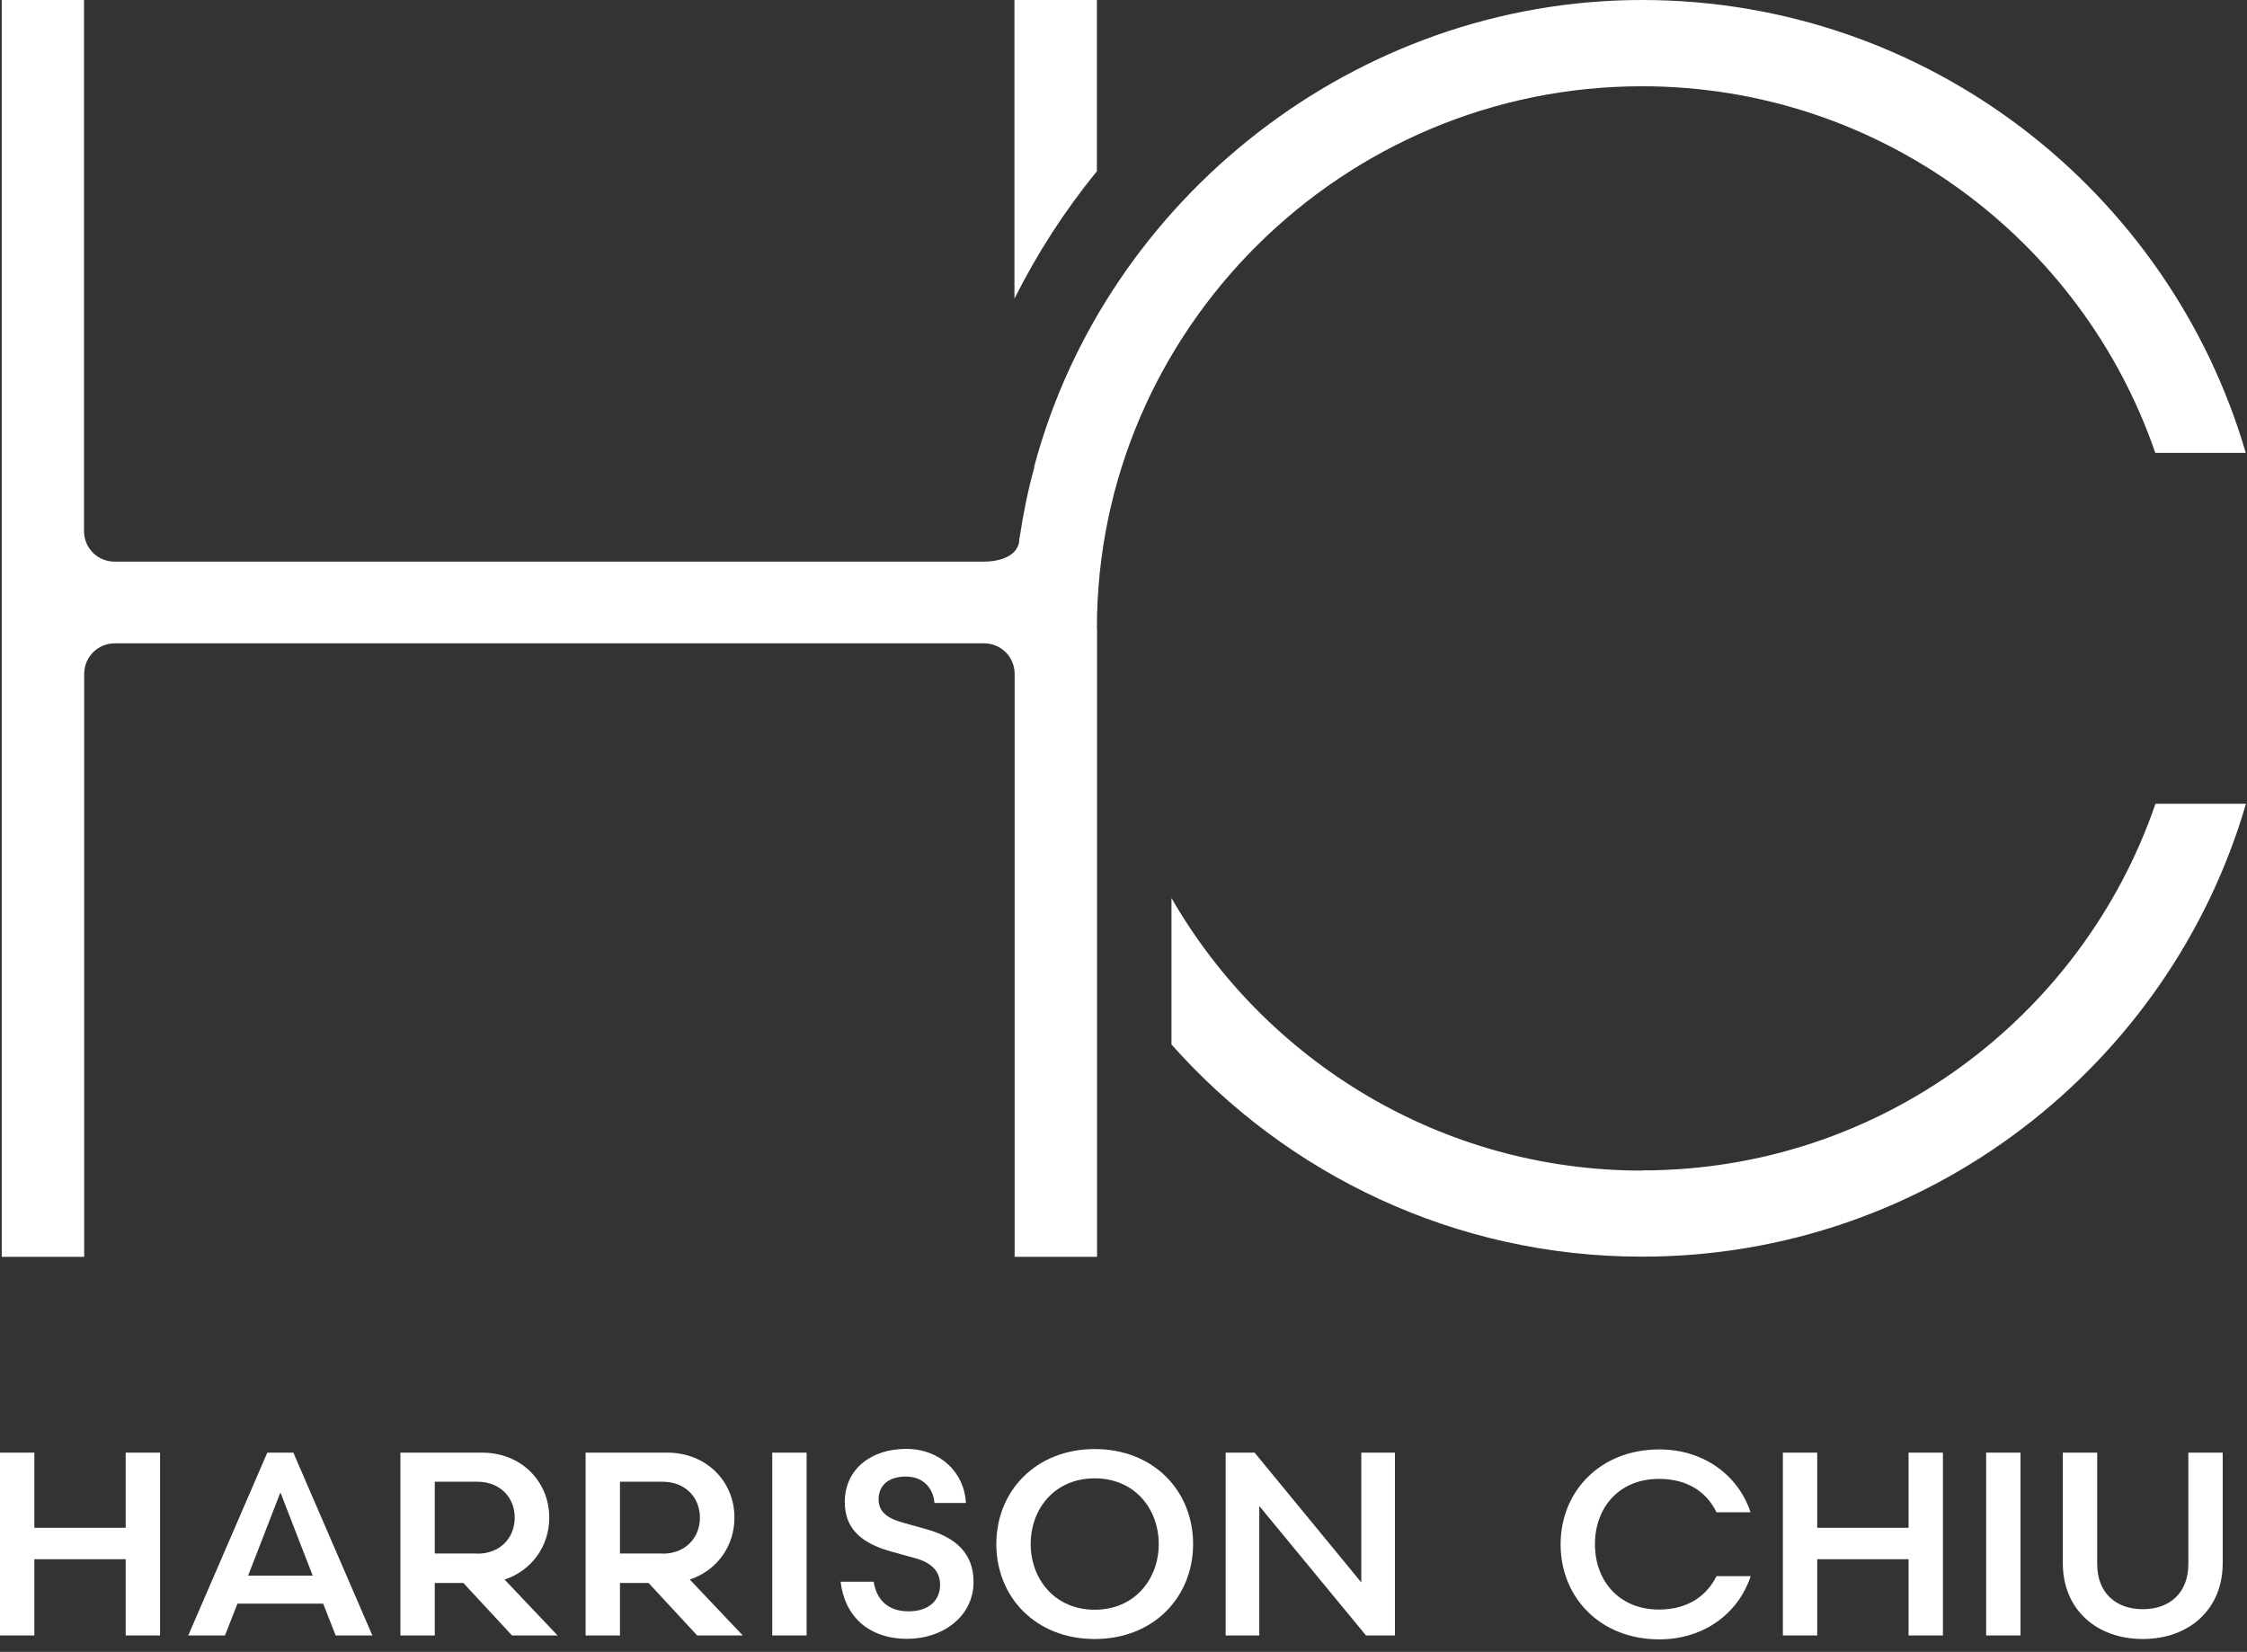 <svg width="370" height="272" viewBox="0 0 370 272" fill="none" xmlns="http://www.w3.org/2000/svg">
<rect x="0" y="0" width="370" height="272" fill="#333333" stroke="none"/>
<path d="M0 239.196H5.658V251.571H20.697V239.196H26.356V269.297H20.697V256.745H5.658V269.297H0V239.196Z" fill="white"/>
<path d="M61.317 269.297H55.272L53.217 264.064H39.101L37.046 269.297H31.001L44.015 239.196H48.303L61.317 269.297ZM46.159 245.78L40.858 259.449H51.49L46.189 245.78H46.159Z" fill="white"/>
<path d="M76.267 260.654H71.592V269.297H65.934V239.196H79.365C85.857 239.196 90.443 243.958 90.443 249.896C90.443 254.628 87.524 258.626 83.087 260.096L91.813 269.297H84.308L76.297 260.654H76.267ZM78.62 255.833C82.372 255.833 84.755 253.217 84.755 249.896C84.755 246.574 82.343 243.987 78.62 243.987H71.592V255.804H78.62V255.833Z" fill="white"/>
<path d="M106.762 260.654H102.086V269.297H96.428V239.196H109.859C116.351 239.196 120.937 243.958 120.937 249.896C120.937 254.628 118.019 258.626 113.581 260.096L122.307 269.297H114.802L106.792 260.654H106.762ZM109.114 255.833C112.867 255.833 115.249 253.217 115.249 249.896C115.249 246.574 112.837 243.987 109.114 243.987H102.086V255.804H109.114V255.833Z" fill="white"/>
<path d="M127.162 239.196H132.82V269.297H127.162V239.196Z" fill="white"/>
<path d="M143.869 260.478C144.315 263.329 146.132 265.328 149.616 265.328C152.803 265.328 154.798 263.653 154.798 260.948C154.798 258.685 153.309 257.303 150.778 256.598L146.847 255.51C142.141 254.217 139.104 251.953 139.104 247.338C139.104 241.841 143.541 238.578 149.199 238.578C154.858 238.578 158.789 242.488 159.057 247.485H153.875C153.666 245.045 152.029 243.135 149.17 243.135C146.311 243.135 144.673 244.604 144.673 246.868C144.673 249.131 146.37 250.101 148.872 250.777L152.654 251.836C157.181 253.129 160.307 255.628 160.307 260.478C160.307 266.239 155.155 269.855 149.408 269.855C142.946 269.855 139.074 266.063 138.419 260.449H143.809L143.869 260.478Z" fill="white"/>
<path d="M180.261 238.608C189.969 238.608 196.461 245.516 196.461 254.246C196.461 262.977 189.969 269.885 180.261 269.885C170.552 269.885 164.06 263.006 164.06 254.246C164.06 245.487 170.612 238.608 180.261 238.608ZM169.718 254.246C169.718 260.008 173.679 265.064 180.261 265.064C186.842 265.064 190.803 260.008 190.803 254.246C190.803 248.485 186.872 243.429 180.261 243.429C173.649 243.429 169.718 248.455 169.718 254.246Z" fill="white"/>
<path d="M201.821 239.196H206.586L224.156 260.566V239.196H229.695V269.297H224.93L207.36 247.985V269.297H201.821V239.196Z" fill="white"/>
<path d="M288.273 249.014H282.645C281.037 245.692 277.88 243.517 273.175 243.517C266.593 243.517 262.632 248.25 262.632 254.276C262.632 260.302 266.593 265.034 273.175 265.034C277.88 265.034 281.007 262.83 282.645 259.537H288.273C286.427 265.269 280.947 269.943 273.234 269.943C263.436 269.943 256.974 262.977 256.974 254.305C256.974 245.633 263.436 238.667 273.234 238.667C280.947 238.667 286.427 243.34 288.273 249.073V249.014Z" fill="white"/>
<path d="M293.574 239.196H299.232V251.571H314.272V239.196H319.93V269.297H314.272V256.745H299.232V269.297H293.574V239.196Z" fill="white"/>
<path d="M327.047 239.196H332.706V269.297H327.047V239.196Z" fill="white"/>
<path d="M360.342 239.196H366V257.421C366 264.946 360.52 269.884 352.837 269.884C345.154 269.884 339.674 264.946 339.674 257.421V239.196H345.332V257.538C345.332 262.3 348.429 264.975 352.837 264.975C357.244 264.975 360.342 262.33 360.342 257.538V239.196Z" fill="white"/>
<path d="M180.619 103.493C180.619 54.26 221.104 14.204 270.378 14.204C309.538 14.204 342.86 39.513 354.9 74.573H369.799C357.248 31.538 317.455 0 270.378 0C223.301 0 182.094 32.652 170.294 76.83V77.041C169.271 80.742 168.488 84.564 167.916 88.416L167.856 88.687C167.856 91.456 164.786 92.479 162.017 92.479H18.86C16.09 92.479 13.833 90.252 13.833 87.453V0H0.288V206.957H13.863V110.957C13.863 108.188 16.12 105.931 18.89 105.931H162.047C164.816 105.931 167.074 108.158 167.074 110.957V206.957H180.649V103.463L180.619 103.493Z" fill="white"/>
<path d="M270.378 192.752C237.268 192.752 208.342 174.666 192.9 147.882V171.987C211.893 193.384 239.556 206.926 270.378 206.926C317.455 206.926 357.278 175.388 369.83 132.354H354.93C342.89 167.443 309.569 192.722 270.409 192.722L270.378 192.752Z" fill="white"/>
<path d="M180.62 0H167.044V49.174C170.807 41.68 175.352 34.638 180.62 28.198V0Z" fill="white"/>
</svg>
